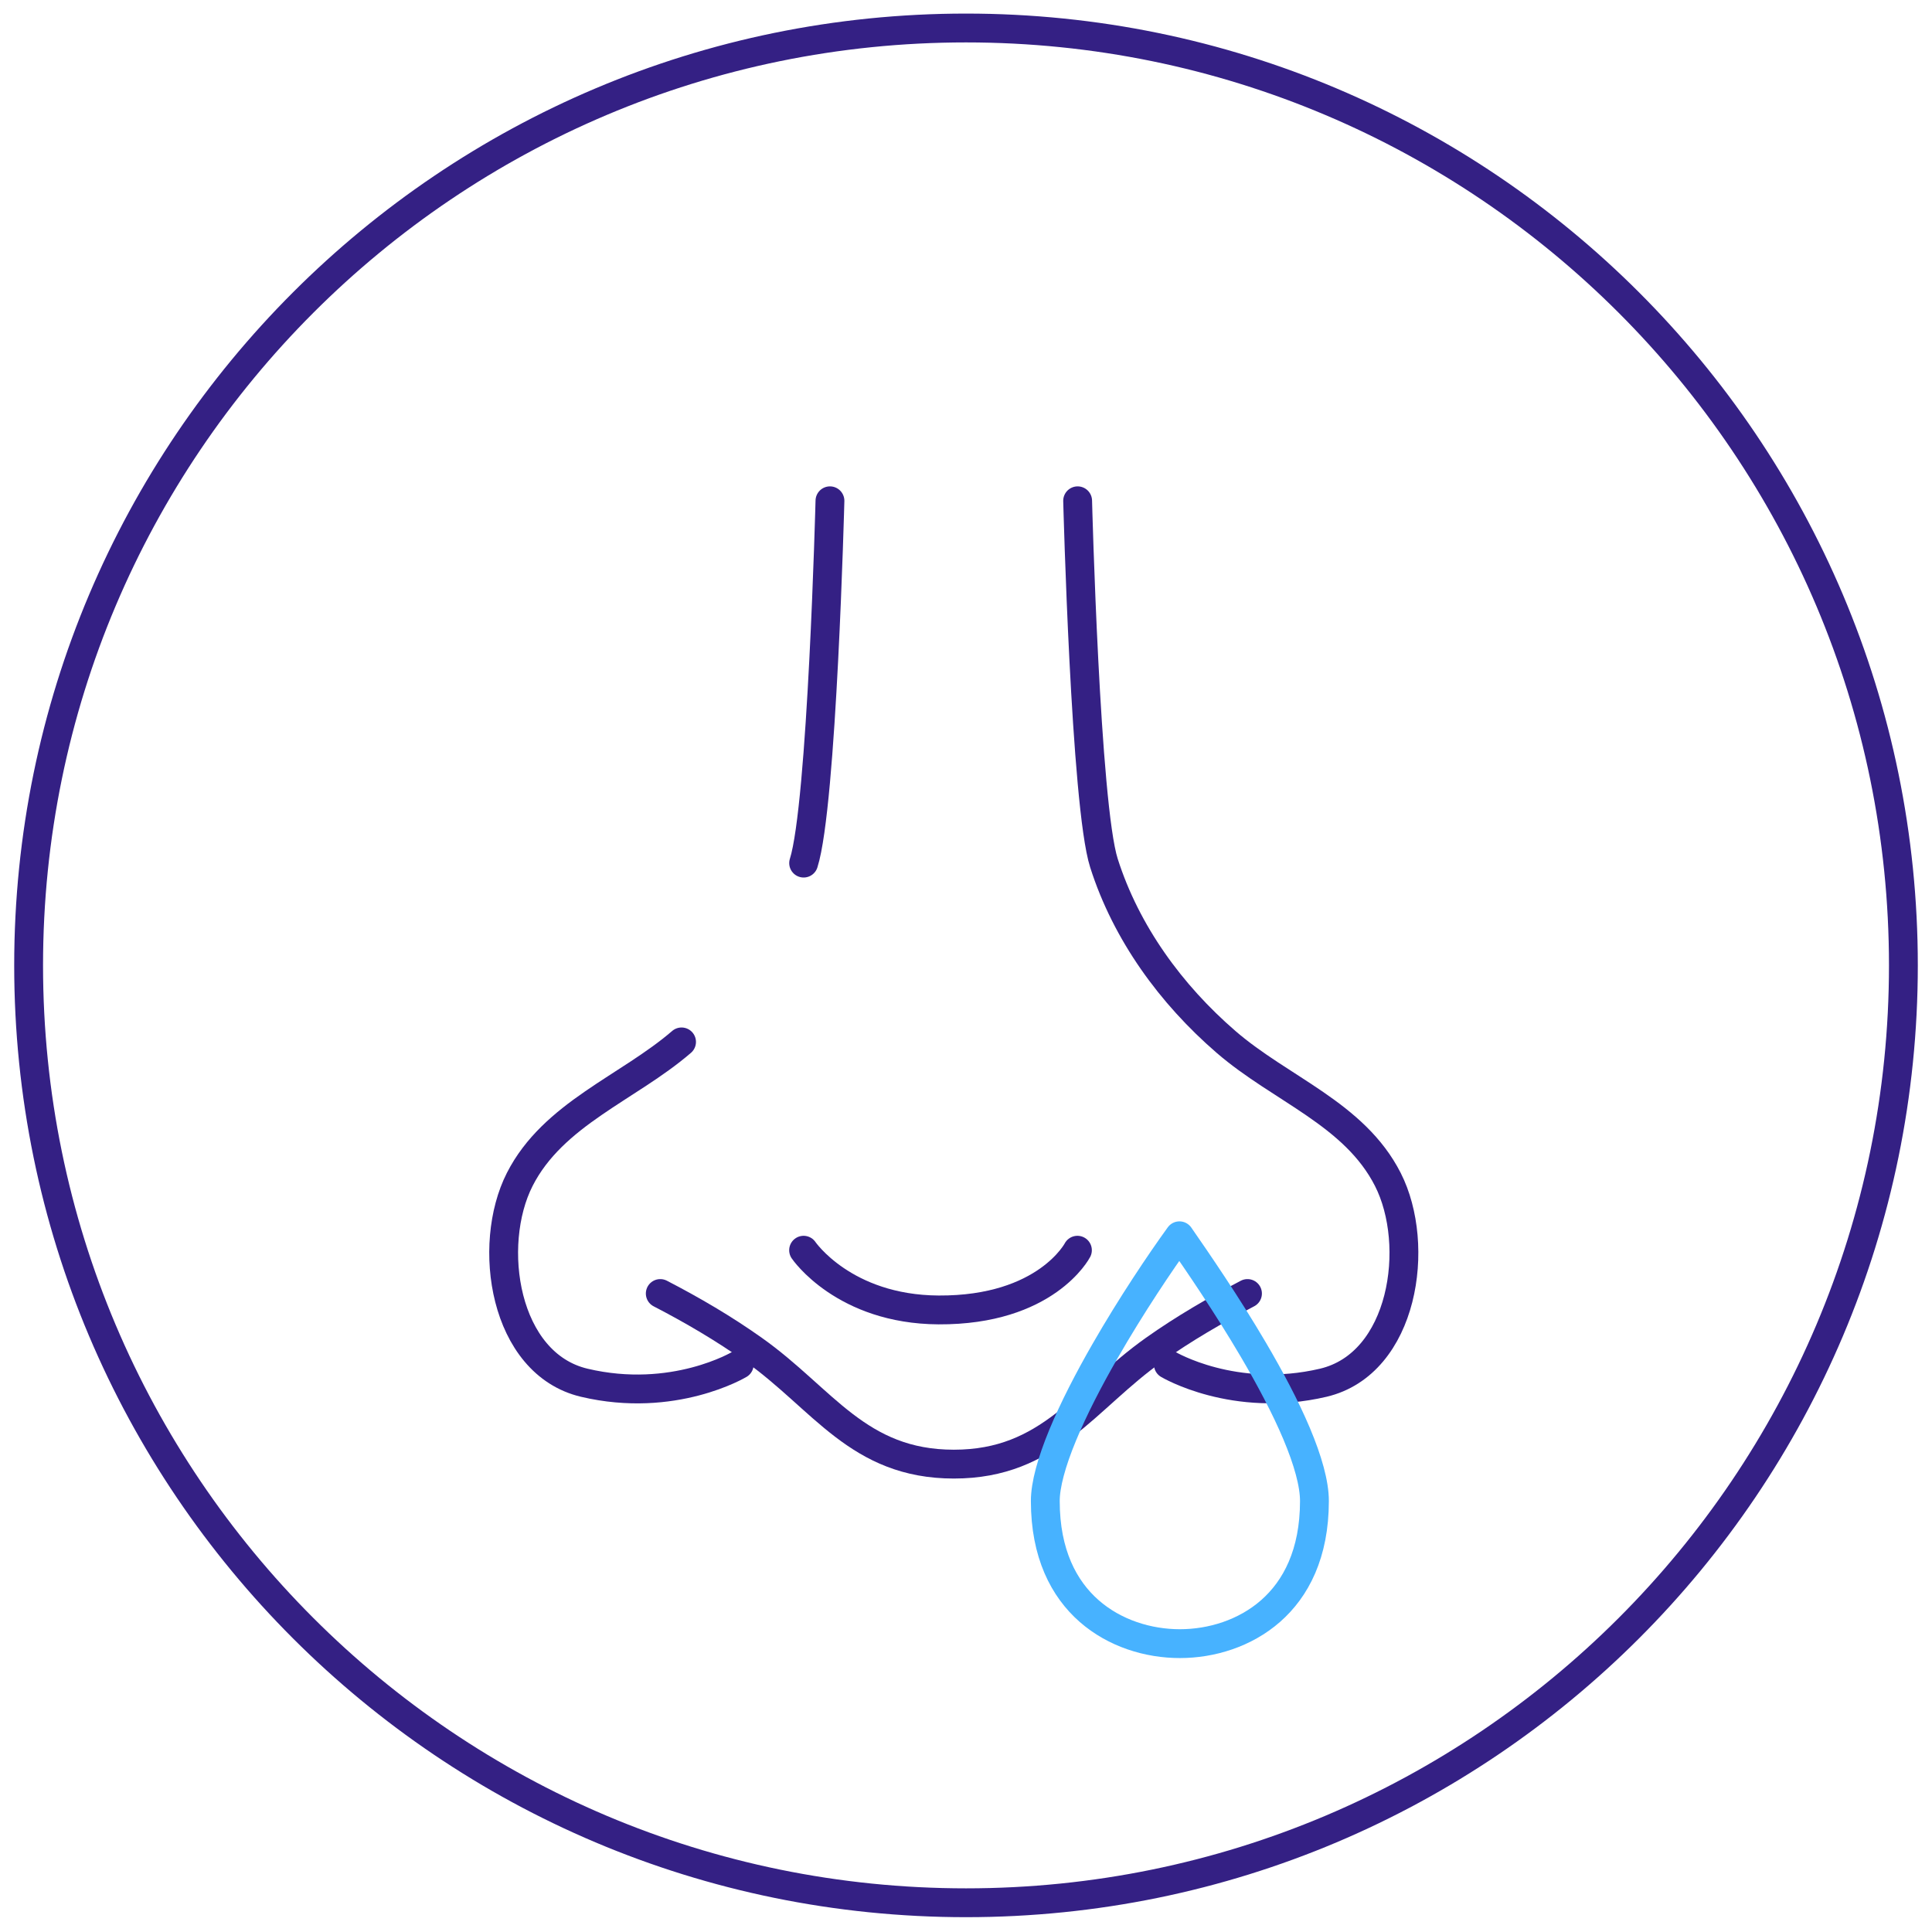 <svg width="134" height="134" viewBox="0 0 134 134" fill="none" xmlns="http://www.w3.org/2000/svg">
<g id="_&#208;&#160;&#208;&#142;&#208;&#160;&#194;&#187;&#208;&#160;&#209;&#149;&#208;&#160;&#226;&#132;&#150;_1" clip-path="url(#clip0_1520_24357)">
<g id="Group">
<path id="Vector" d="M55.736 86.713C55.736 86.713 58.52 90.817 65.096 90.855C72.566 90.894 74.728 86.713 74.728 86.713" stroke="#342084" stroke-width="2" stroke-linecap="round" stroke-linejoin="round"/>
<g id="Group_2">
<g id="Group_3">
<path id="Vector_2" d="M74.743 34.734C74.743 34.734 75.286 55.849 76.568 59.863C78.109 64.704 81.216 68.964 85.035 72.265C88.854 75.566 93.942 77.249 96.259 81.806C98.576 86.363 97.372 94.584 91.78 95.904C85.591 97.355 81.034 94.636 81.034 94.636" stroke="#342084" stroke-width="2" stroke-linecap="round" stroke-linejoin="round"/>
<path id="Vector_3" d="M47.271 72.265C43.582 75.45 38.364 77.249 36.047 81.806C33.73 86.363 34.934 94.584 40.526 95.905C46.715 97.368 51.272 94.636 51.272 94.636" stroke="#342084" stroke-width="2" stroke-linecap="round" stroke-linejoin="round"/>
<path id="Vector_4" d="M57.564 34.734C57.564 34.734 57.02 55.849 55.739 59.863" stroke="#342084" stroke-width="2" stroke-linecap="round" stroke-linejoin="round"/>
<path id="Vector_5" d="M86.523 89.716C84.297 90.882 82.109 92.15 80.063 93.6C75.234 97.018 72.801 101.549 66.159 101.549C59.518 101.549 57.084 97.018 52.255 93.6C50.21 92.15 48.022 90.868 45.795 89.716" stroke="#342084" stroke-width="2" stroke-linecap="round" stroke-linejoin="round"/>
</g>
<path id="Vector_6" d="M67.001 131.972C102.907 131.972 132.016 102.864 132.016 66.957C132.016 31.05 102.907 1.942 67.001 1.942C31.094 1.942 1.985 31.05 1.985 66.957C1.985 102.864 31.094 131.972 67.001 131.972Z" stroke="#342084" stroke-width="2" stroke-linecap="round" stroke-linejoin="round"/>
</g>
</g>
<g id="Group 287">
<path id="Vector_7" d="M72.5 104.107C72.5 107.759 73.788 110.198 75.538 111.735C77.313 113.294 79.649 114 81.833 114C84.018 114 86.354 113.294 88.129 111.735C89.879 110.198 91.167 107.759 91.167 104.107C91.167 102.916 90.718 101.304 89.929 99.429C89.149 97.579 88.08 95.57 86.933 93.618C85.091 90.483 83.079 87.549 81.804 85.712C80.482 87.538 78.465 90.535 76.64 93.714C75.509 95.683 74.464 97.701 73.704 99.541C72.933 101.407 72.5 102.985 72.5 104.107Z" stroke="#47B2FF" stroke-width="2" stroke-linejoin="round"/>
</g>
</g>
<defs>
<clipPath id="clip0_1520_24357">
<rect width="133.914" height="133.914" fill="white" transform="translate(0.043)"/>
</clipPath>
</defs>
</svg>
